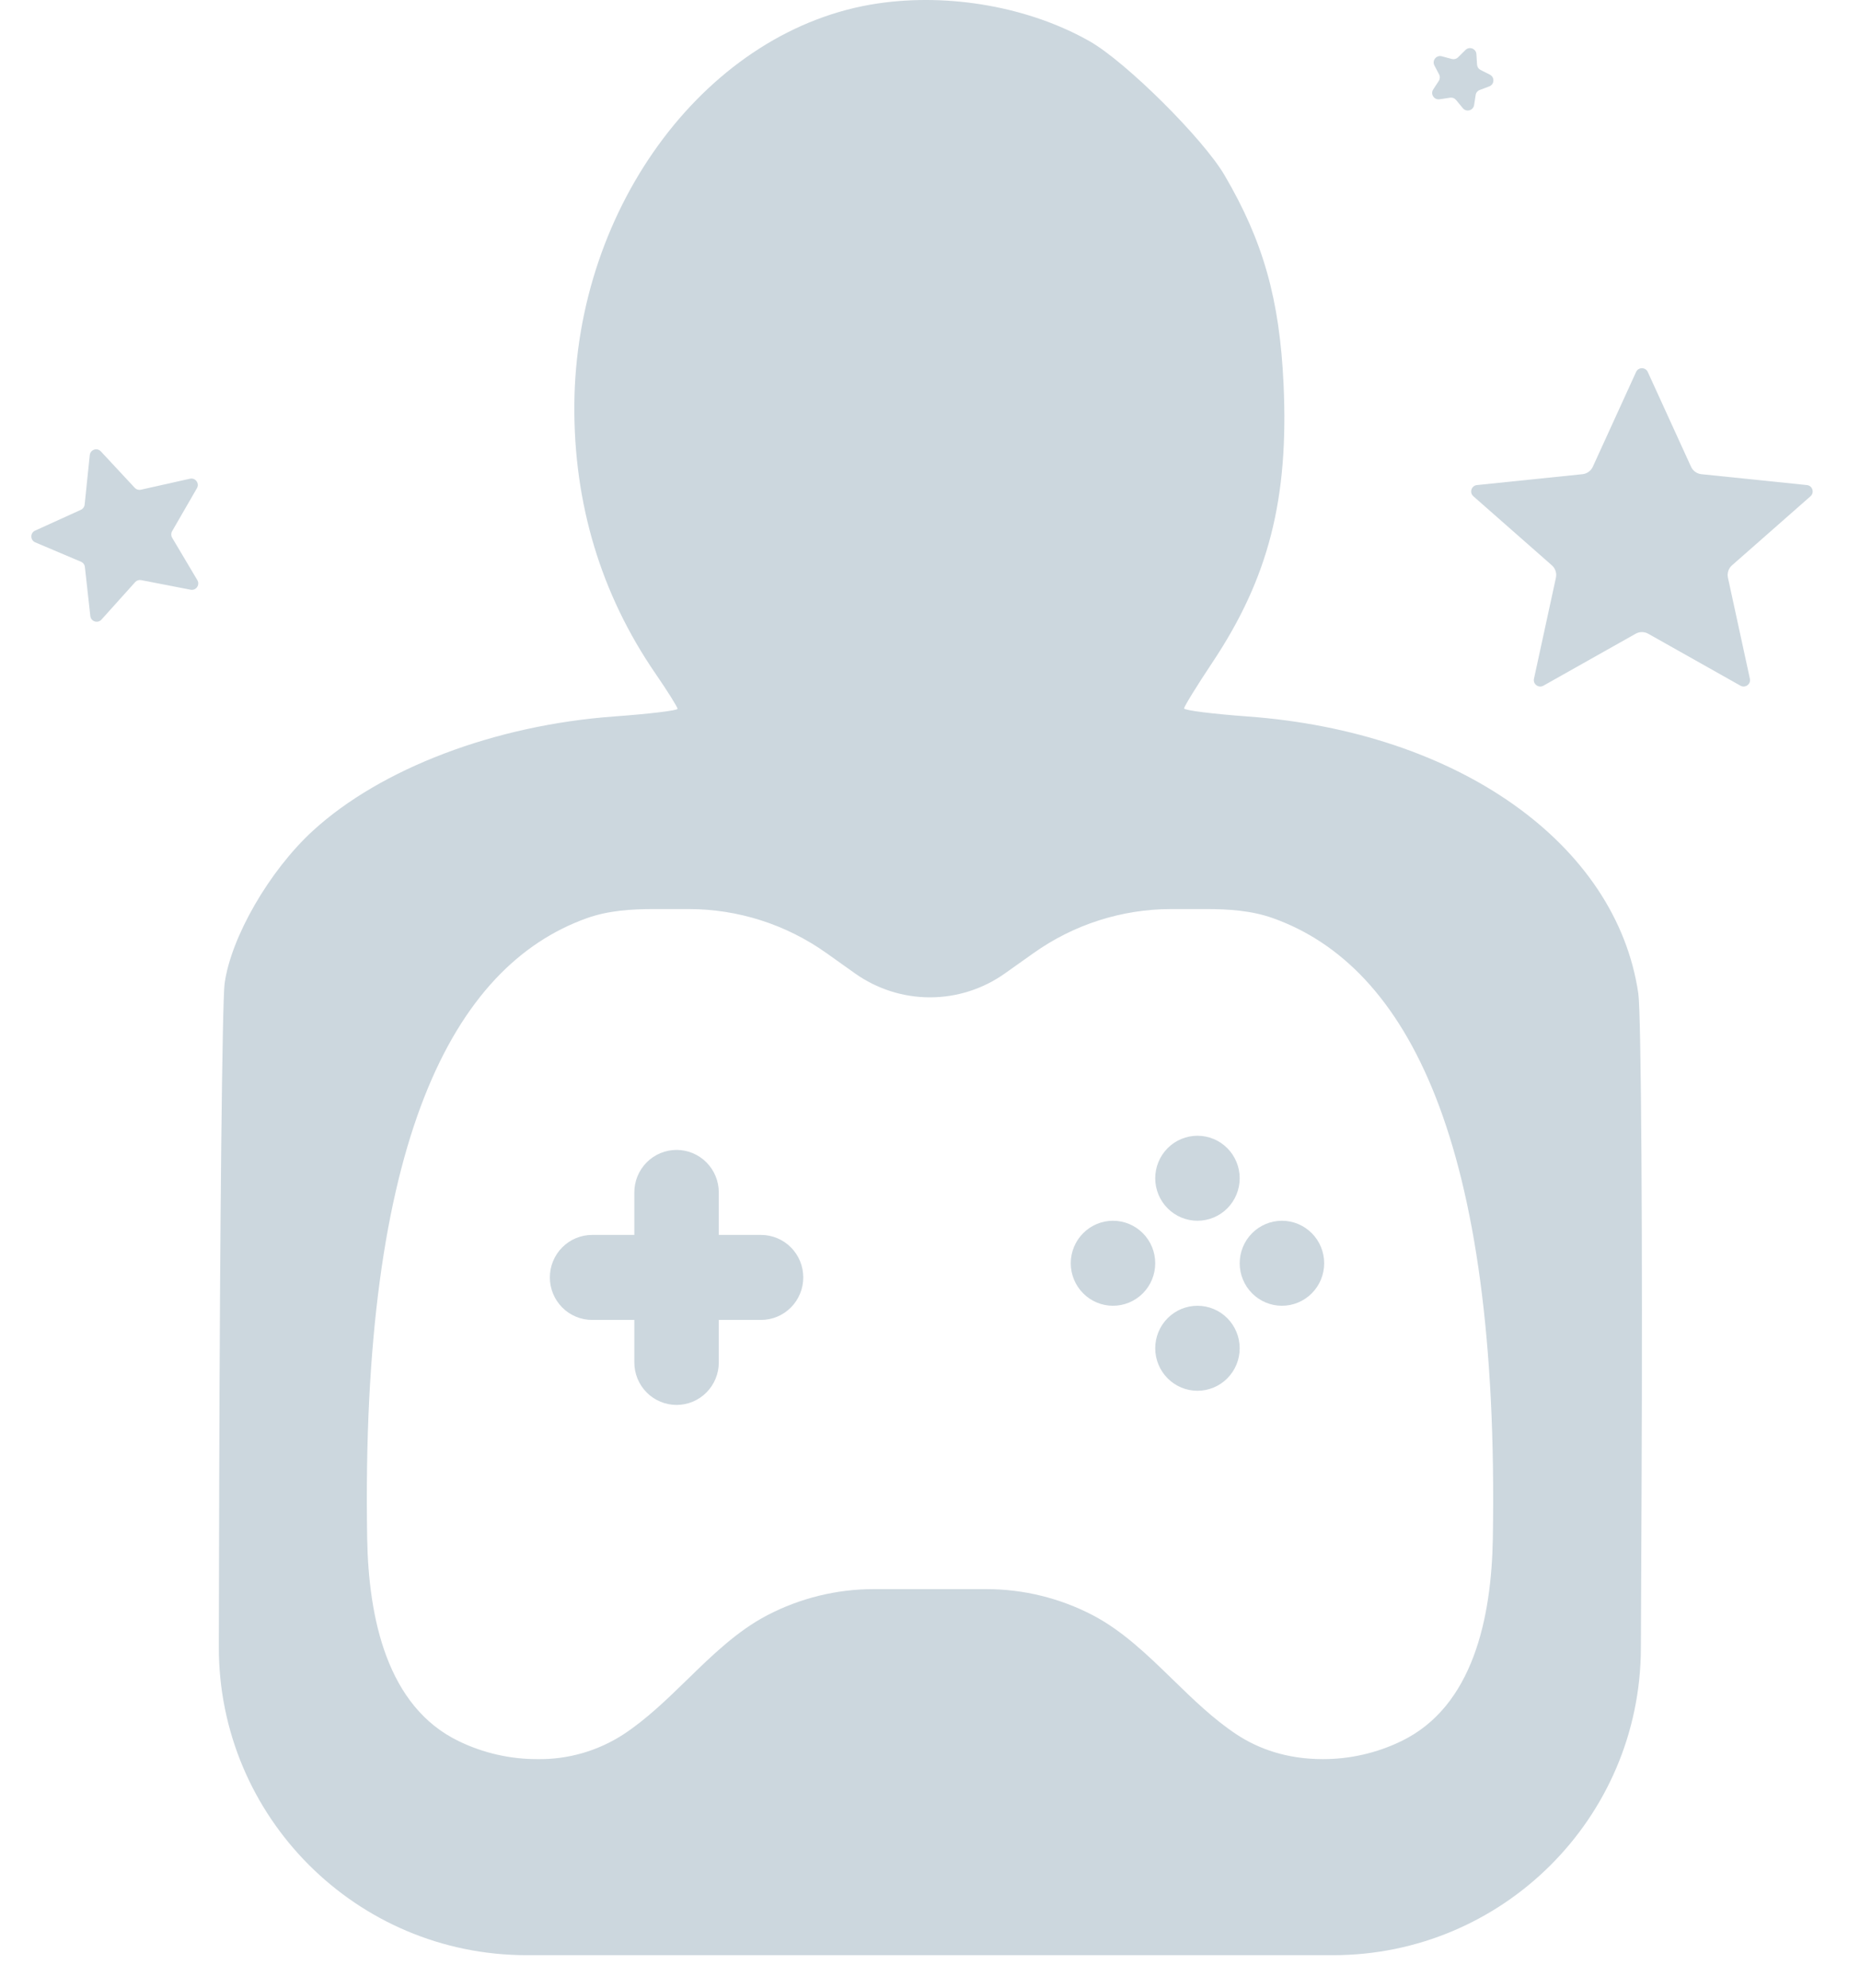 <svg width="145" height="155" viewBox="0 0 145 155" fill="none" xmlns="http://www.w3.org/2000/svg">
<path fill-rule="evenodd" clip-rule="evenodd" d="M68.45 0.266C55.277 2.198 44.878 15.952 44.774 31.579C44.724 39.264 46.85 46.314 51.077 52.477C52.036 53.875 52.821 55.126 52.821 55.257C52.821 55.387 50.6 55.655 47.885 55.852C38.6 56.525 29.69 59.905 24.388 64.766C20.998 67.872 17.994 73.079 17.509 76.684C17.327 78.038 17.138 95.631 17.089 115.782L17.059 128.359C17.026 141.637 27.781 152.417 41.058 152.418L72.407 152.418H103.918C117.132 152.418 127.861 141.736 127.918 128.522L127.971 116.347C128.058 96.509 127.944 79.009 127.719 77.459C126.023 65.795 113.679 57.043 97.244 55.852C94.529 55.655 92.308 55.374 92.308 55.226C92.308 55.079 93.306 53.458 94.527 51.625C98.899 45.057 100.477 38.876 100.062 29.937C99.755 23.329 98.474 18.796 95.462 13.66C93.776 10.784 87.76 4.813 84.936 3.212C80.242 0.551 74.049 -0.555 68.45 0.266ZM66.646 75.877L64.442 74.309C61.297 72.069 57.54 70.867 53.687 70.867H51C49.222 70.867 47.431 70.978 45.758 71.574C35.297 75.311 28.102 88.958 28.624 119.918C28.73 126.156 30.178 133.048 35.771 135.738C37.679 136.661 39.77 137.139 41.886 137.134C44.266 137.173 46.603 136.502 48.603 135.204C50.403 134.02 51.983 132.482 53.564 130.945C55.513 129.045 57.462 127.146 59.815 125.917C62.379 124.58 65.225 123.881 68.112 123.881H76.888C79.777 123.881 82.622 124.579 85.185 125.913C87.538 127.146 89.488 129.045 91.441 130.945C93.022 132.482 94.602 134.02 96.393 135.204C98.105 136.335 100.322 137.134 103.114 137.134C105.231 137.139 107.322 136.661 109.23 135.738C114.823 133.048 116.271 126.152 116.377 119.918C116.899 88.958 109.704 75.311 99.242 71.579C97.565 70.978 95.765 70.867 93.996 70.867H91.309C87.456 70.868 83.698 72.072 80.554 74.313L78.35 75.877C76.639 77.095 74.594 77.749 72.498 77.749C70.402 77.749 68.358 77.095 66.646 75.877ZM93.351 88.538C94.224 88.538 95.062 88.888 95.679 89.509C96.296 90.13 96.643 90.973 96.643 91.852C96.643 92.731 96.296 93.573 95.679 94.195C95.062 94.816 94.224 95.165 93.351 95.165C92.478 95.165 91.64 94.816 91.023 94.195C90.405 93.573 90.058 92.731 90.058 91.852C90.058 90.973 90.405 90.13 91.023 89.509C91.64 88.888 92.478 88.538 93.351 88.538ZM52.743 89.643C53.616 89.643 54.454 89.992 55.071 90.613C55.689 91.235 56.035 92.077 56.035 92.956V96.27H59.328C60.201 96.27 61.039 96.619 61.656 97.24C62.274 97.861 62.621 98.704 62.621 99.583C62.621 100.462 62.274 101.304 61.656 101.926C61.039 102.547 60.201 102.896 59.328 102.896H56.035V106.21C56.035 107.088 55.689 107.931 55.071 108.553C54.454 109.174 53.616 109.523 52.743 109.523C51.87 109.523 51.032 109.174 50.415 108.553C49.797 107.931 49.45 107.088 49.45 106.21V102.896H46.158C45.285 102.896 44.447 102.547 43.83 101.926C43.212 101.304 42.865 100.462 42.865 99.583C42.865 98.704 43.212 97.861 43.83 97.24C44.447 96.619 45.285 96.27 46.158 96.27H49.45V92.956C49.45 92.077 49.797 91.235 50.415 90.613C51.032 89.992 51.87 89.643 52.743 89.643ZM103.229 98.478C103.229 99.357 102.882 100.2 102.264 100.821C101.647 101.443 100.809 101.792 99.936 101.792C99.063 101.792 98.225 101.443 97.608 100.821C96.99 100.2 96.643 99.357 96.643 98.478C96.643 97.6 96.99 96.757 97.608 96.136C98.225 95.514 99.063 95.165 99.936 95.165C100.809 95.165 101.647 95.514 102.264 96.136C102.882 96.757 103.229 97.6 103.229 98.478ZM86.766 101.792C87.639 101.792 88.477 101.443 89.094 100.821C89.712 100.2 90.058 99.357 90.058 98.478C90.058 97.6 89.712 96.757 89.094 96.136C88.477 95.514 87.639 95.165 86.766 95.165C85.893 95.165 85.055 95.514 84.438 96.136C83.82 96.757 83.473 97.6 83.473 98.478C83.473 99.357 83.82 100.2 84.438 100.821C85.055 101.443 85.893 101.792 86.766 101.792ZM96.643 105.105C96.643 104.226 96.296 103.384 95.679 102.762C95.062 102.141 94.224 101.792 93.351 101.792C92.478 101.792 91.64 102.141 91.023 102.762C90.405 103.384 90.058 104.226 90.058 105.105C90.058 105.984 90.405 106.827 91.023 107.448C91.64 108.069 92.478 108.419 93.351 108.419C94.224 108.419 95.062 108.069 95.679 107.448C96.296 106.827 96.643 105.984 96.643 105.105Z" fill="#CCD7DE"/>
<path d="M127.545 28.996C127.723 28.607 128.277 28.607 128.455 28.996L131.829 36.387C131.976 36.709 132.283 36.93 132.636 36.966L140.862 37.814C141.296 37.859 141.469 38.398 141.141 38.687L135.021 44.071C134.749 44.311 134.628 44.68 134.705 45.035L136.416 52.912C136.508 53.333 136.058 53.665 135.682 53.454L128.491 49.404C128.186 49.232 127.814 49.232 127.509 49.404L120.318 53.454C119.942 53.665 119.492 53.333 119.584 52.912L121.295 45.035C121.372 44.68 121.251 44.311 120.979 44.071L114.859 38.687C114.531 38.398 114.704 37.859 115.138 37.814L123.364 36.966C123.717 36.93 124.024 36.709 124.171 36.387L127.545 28.996Z" fill="#CCD7DE"/>
<path d="M6.998 35.478C7.042 35.05 7.569 34.874 7.861 35.188L10.506 38.029C10.627 38.158 10.807 38.215 10.981 38.176L14.81 37.319C15.235 37.224 15.57 37.68 15.353 38.057L13.416 41.413C13.326 41.569 13.327 41.763 13.419 41.918L15.385 45.226C15.605 45.597 15.284 46.054 14.86 45.972L11.004 45.224C10.831 45.19 10.654 45.249 10.537 45.38L7.91 48.301C7.622 48.622 7.089 48.451 7.041 48.022L6.617 44.197C6.597 44.018 6.482 43.863 6.315 43.792L2.748 42.28C2.347 42.111 2.34 41.545 2.736 41.365L6.309 39.741C6.47 39.668 6.581 39.514 6.599 39.337L6.998 35.478Z" fill="#CCD7DE"/>
<path d="M114.245 3.895C114.55 3.593 115.069 3.792 115.096 4.22L115.146 5.038C115.157 5.215 115.261 5.373 115.419 5.453L116.147 5.821C116.535 6.018 116.505 6.583 116.097 6.736L115.356 7.014C115.187 7.077 115.065 7.227 115.038 7.406L114.917 8.19C114.852 8.617 114.313 8.766 114.038 8.433L113.507 7.791C113.395 7.656 113.221 7.589 113.047 7.615L112.224 7.74C111.797 7.804 111.494 7.334 111.73 6.972L112.163 6.308C112.262 6.156 112.272 5.963 112.188 5.803L111.821 5.102C111.62 4.716 111.973 4.275 112.394 4.387L113.181 4.598C113.353 4.644 113.536 4.596 113.662 4.471L114.245 3.895Z" fill="#CCD7DE"/>
</svg>
